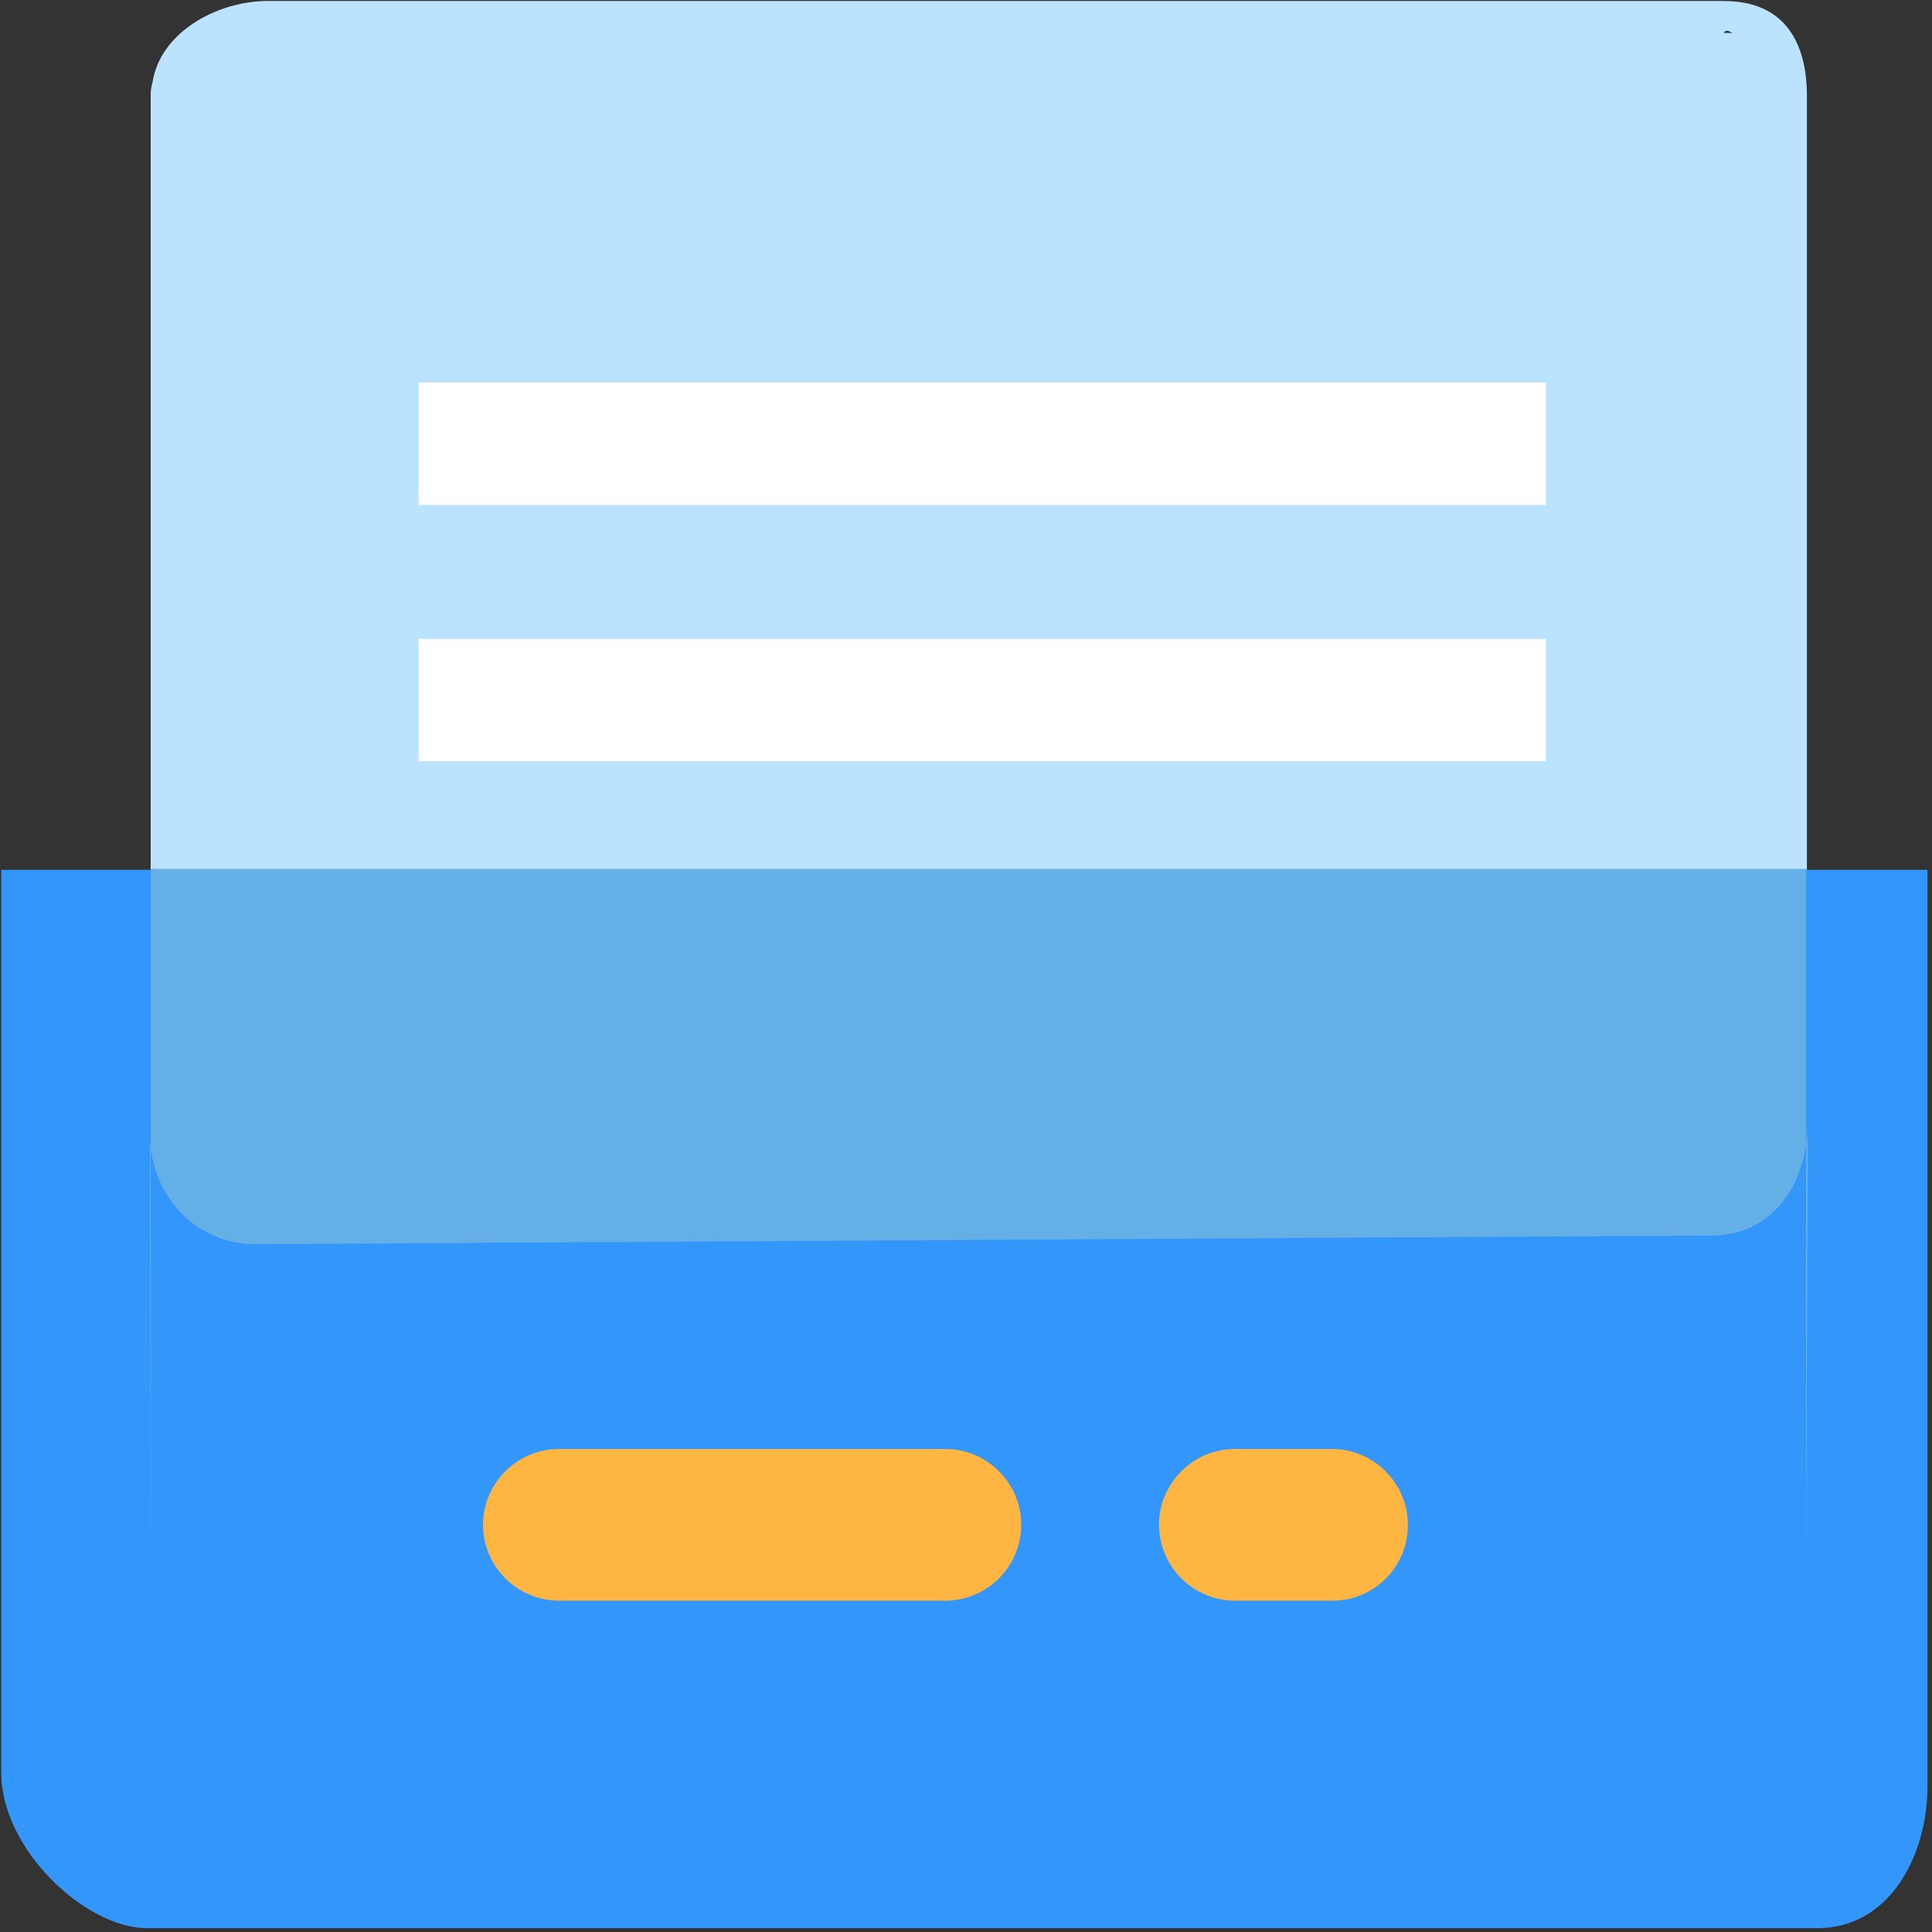 <?xml version="1.0" standalone="no"?><!DOCTYPE svg PUBLIC "-//W3C//DTD SVG 1.1//EN" "http://www.w3.org/Graphics/SVG/1.1/DTD/svg11.dtd"><svg t="1702046457145" class="icon" viewBox="0 0 1024 1024" version="1.1" xmlns="http://www.w3.org/2000/svg" p-id="3045" xmlns:xlink="http://www.w3.org/1999/xlink" width="200" height="200"><rect x="0" y="0" width="1024" height="1024" fill="#333333" stroke="none"/><path d="M914.022 0.512H142.182C114.381 0.512 84.992 17.562 80.896 43.315c-0.512 2.048-1.024 4.096-1.024 6.144v426.086h877.824V49.408c-0.512-31.898-15.923-48.845-43.725-48.845z m4.608 16.947h-5.12c2.048-2.56 3.584 0 5.12 0z" fill="#BBE2FF" p-id="3046"></path><path d="M51.2 614.4h921.6v307.2H51.2z" fill="#3396FB" p-id="3047"></path><path d="M935.629 460.544v381.85c0 20.07-7.68 49.92-28.826 49.92H134.963c-21.094 0-47.872-28.314-47.872-49.92V461.056H0.666v478.566c0 40.653 44.749 82.33 77.158 82.33h885.606c38.093 0 58.163-38.554 58.163-75.11V461.056h-85.965v-0.512zM72.192 842.394c0 2.048 2.56 4.608 5.12 7.168-2.56-2.56-5.12-5.12-5.12-7.168z m55.552 63.283c2.56 2.56 4.608 5.12 7.219 5.12-2.56 0-5.12-2.56-7.168-5.12z m784.742 0c-1.536 2.56-3.584 5.12-5.632 5.12 2.048 0 3.584-2.56 5.632-5.12z" fill="#3396FB" p-id="3048"></path><path d="M957.235 578.15V460.544H79.923v388.506l-0.512-256v7.219c0 33.434 24.166 59.187 56.064 59.187l771.84-4.608c30.362 0 50.944-24.73 50.944-61.798l-1.024 241.101v-256z" fill="#65AFE7" p-id="3049"></path><path d="M501.094 848.384H296.192A40.346 40.346 0 0 1 256 808.192c0-22.067 18.125-40.192 40.192-40.192h204.902c22.067 0 40.192 18.125 40.192 40.192a40.346 40.346 0 0 1-40.192 40.192zM705.997 848.384h-51.507a40.346 40.346 0 0 1-40.192-40.192c0-22.067 18.125-40.192 40.192-40.192h51.507c22.067 0 40.192 18.125 40.192 40.192a39.936 39.936 0 0 1-40.192 40.192z" fill="#FFB541" p-id="3050"></path><path d="M221.901 202.752h597.453v64.87H221.901V202.752m0 135.885h597.453V403.456H221.901V338.637" fill="#FFFFFF" p-id="3051"></path></svg>